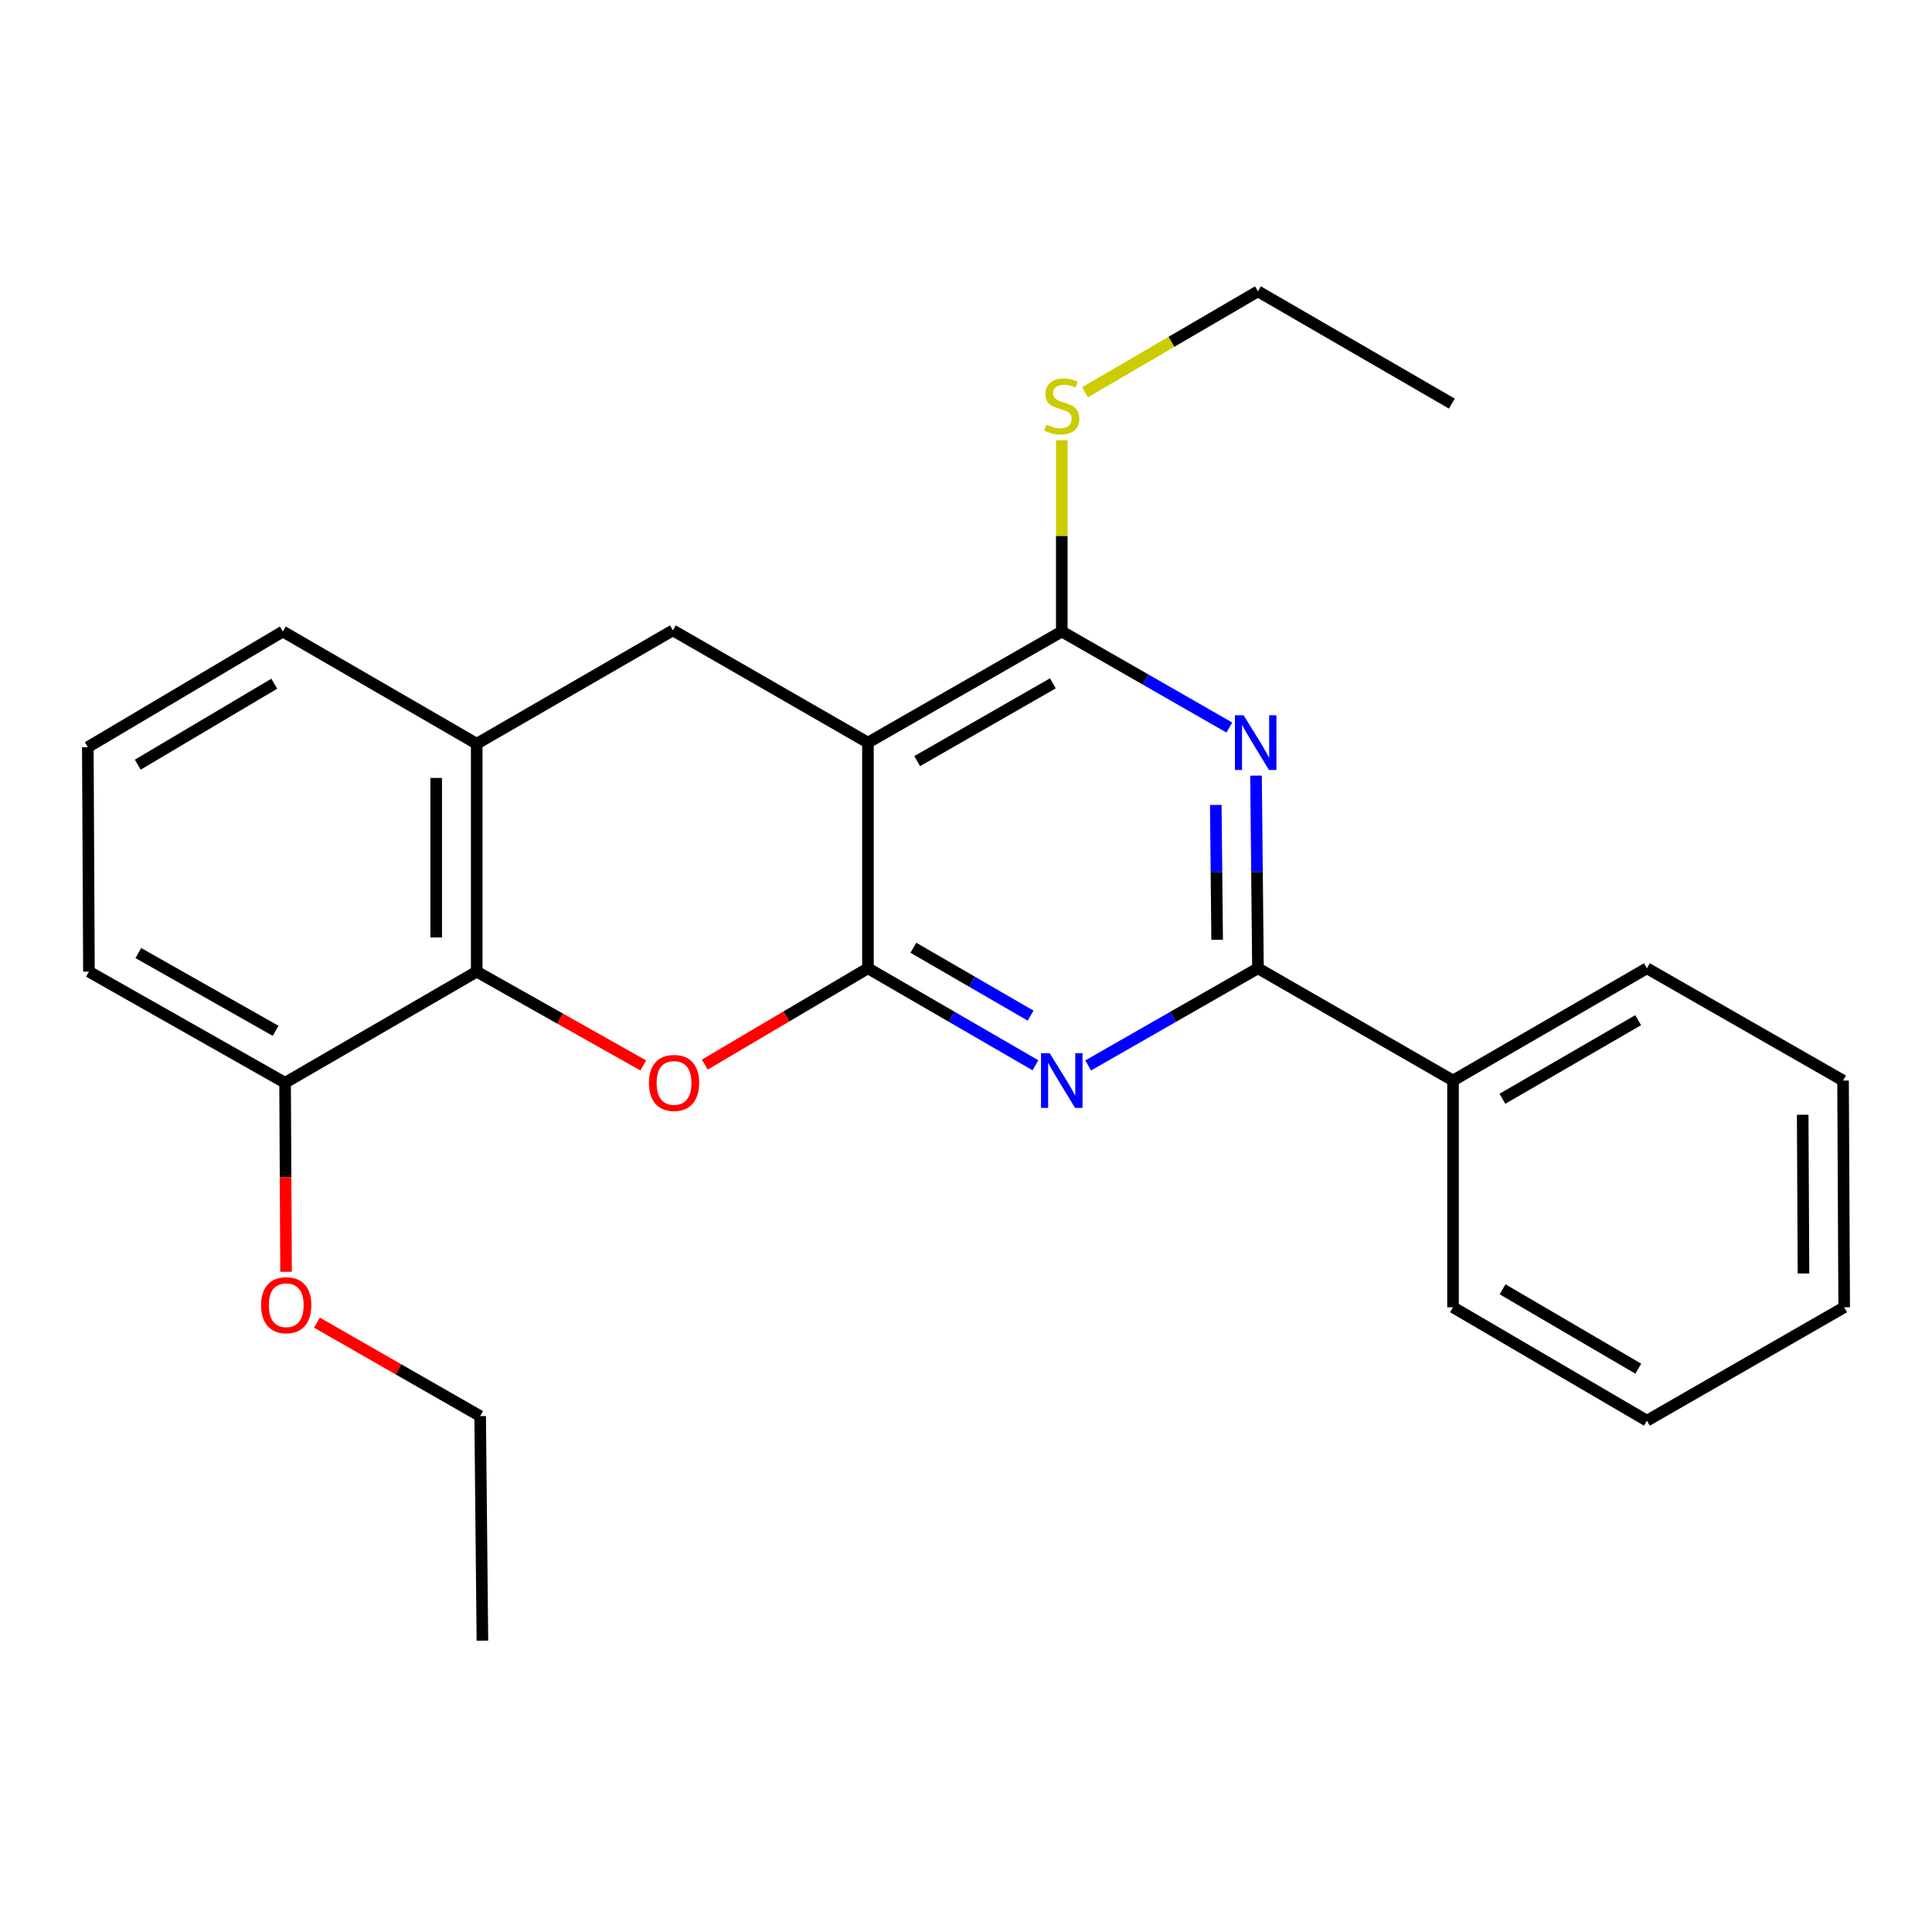 <?xml version='1.0' encoding='iso-8859-1'?>
<svg version='1.1' baseProfile='full'
              xmlns='http://www.w3.org/2000/svg'
                      xmlns:rdkit='http://www.rdkit.org/xml'
                      xmlns:xlink='http://www.w3.org/1999/xlink'
                  xml:space='preserve'
width='1000px' height='1000px' viewBox='0 0 1000 1000'>
<!-- END OF HEADER -->
<rect style='opacity:1.0;fill:#FFFFFF;stroke:none' width='1000' height='1000' x='0' y='0'> </rect>
<path class='bond-0' d='M 449.246,501.177 L 449.246,384.38' style='fill:none;fill-rule:evenodd;stroke:#000000;stroke-width:6px;stroke-linecap:butt;stroke-linejoin:miter;stroke-opacity:1' />
<path class='bond-1' d='M 449.246,501.177 L 492.592,526.281' style='fill:none;fill-rule:evenodd;stroke:#000000;stroke-width:6px;stroke-linecap:butt;stroke-linejoin:miter;stroke-opacity:1' />
<path class='bond-1' d='M 492.592,526.281 L 535.938,551.386' style='fill:none;fill-rule:evenodd;stroke:#0000FF;stroke-width:6px;stroke-linecap:butt;stroke-linejoin:miter;stroke-opacity:1' />
<path class='bond-1' d='M 472.763,490.556 L 503.106,508.129' style='fill:none;fill-rule:evenodd;stroke:#000000;stroke-width:6px;stroke-linecap:butt;stroke-linejoin:miter;stroke-opacity:1' />
<path class='bond-1' d='M 503.106,508.129 L 533.448,525.702' style='fill:none;fill-rule:evenodd;stroke:#0000FF;stroke-width:6px;stroke-linecap:butt;stroke-linejoin:miter;stroke-opacity:1' />
<path class='bond-3' d='M 449.246,501.177 L 407.021,526.109' style='fill:none;fill-rule:evenodd;stroke:#000000;stroke-width:6px;stroke-linecap:butt;stroke-linejoin:miter;stroke-opacity:1' />
<path class='bond-3' d='M 407.021,526.109 L 364.795,551.042' style='fill:none;fill-rule:evenodd;stroke:#FF0000;stroke-width:6px;stroke-linecap:butt;stroke-linejoin:miter;stroke-opacity:1' />
<path class='bond-5' d='M 449.246,384.38 L 549.577,326.866' style='fill:none;fill-rule:evenodd;stroke:#000000;stroke-width:6px;stroke-linecap:butt;stroke-linejoin:miter;stroke-opacity:1' />
<path class='bond-5' d='M 474.728,393.952 L 544.96,353.693' style='fill:none;fill-rule:evenodd;stroke:#000000;stroke-width:6px;stroke-linecap:butt;stroke-linejoin:miter;stroke-opacity:1' />
<path class='bond-7' d='M 449.246,384.38 L 348.287,326.284' style='fill:none;fill-rule:evenodd;stroke:#000000;stroke-width:6px;stroke-linecap:butt;stroke-linejoin:miter;stroke-opacity:1' />
<path class='bond-4' d='M 563.241,551.465 L 607.18,526.321' style='fill:none;fill-rule:evenodd;stroke:#0000FF;stroke-width:6px;stroke-linecap:butt;stroke-linejoin:miter;stroke-opacity:1' />
<path class='bond-4' d='M 607.18,526.321 L 651.119,501.177' style='fill:none;fill-rule:evenodd;stroke:#000000;stroke-width:6px;stroke-linecap:butt;stroke-linejoin:miter;stroke-opacity:1' />
<path class='bond-2' d='M 650.114,401.46 L 650.616,451.318' style='fill:none;fill-rule:evenodd;stroke:#0000FF;stroke-width:6px;stroke-linecap:butt;stroke-linejoin:miter;stroke-opacity:1' />
<path class='bond-2' d='M 650.616,451.318 L 651.119,501.177' style='fill:none;fill-rule:evenodd;stroke:#000000;stroke-width:6px;stroke-linecap:butt;stroke-linejoin:miter;stroke-opacity:1' />
<path class='bond-2' d='M 629.288,416.629 L 629.64,451.53' style='fill:none;fill-rule:evenodd;stroke:#0000FF;stroke-width:6px;stroke-linecap:butt;stroke-linejoin:miter;stroke-opacity:1' />
<path class='bond-2' d='M 629.64,451.53 L 629.992,486.431' style='fill:none;fill-rule:evenodd;stroke:#000000;stroke-width:6px;stroke-linecap:butt;stroke-linejoin:miter;stroke-opacity:1' />
<path class='bond-25' d='M 636.31,376.568 L 592.943,351.717' style='fill:none;fill-rule:evenodd;stroke:#0000FF;stroke-width:6px;stroke-linecap:butt;stroke-linejoin:miter;stroke-opacity:1' />
<path class='bond-25' d='M 592.943,351.717 L 549.577,326.866' style='fill:none;fill-rule:evenodd;stroke:#000000;stroke-width:6px;stroke-linecap:butt;stroke-linejoin:miter;stroke-opacity:1' />
<path class='bond-6' d='M 332.951,551.468 L 289.848,527.197' style='fill:none;fill-rule:evenodd;stroke:#FF0000;stroke-width:6px;stroke-linecap:butt;stroke-linejoin:miter;stroke-opacity:1' />
<path class='bond-6' d='M 289.848,527.197 L 246.744,502.925' style='fill:none;fill-rule:evenodd;stroke:#000000;stroke-width:6px;stroke-linecap:butt;stroke-linejoin:miter;stroke-opacity:1' />
<path class='bond-9' d='M 651.119,501.177 L 752.079,559.284' style='fill:none;fill-rule:evenodd;stroke:#000000;stroke-width:6px;stroke-linecap:butt;stroke-linejoin:miter;stroke-opacity:1' />
<path class='bond-11' d='M 549.577,326.866 L 549.577,277.362' style='fill:none;fill-rule:evenodd;stroke:#000000;stroke-width:6px;stroke-linecap:butt;stroke-linejoin:miter;stroke-opacity:1' />
<path class='bond-11' d='M 549.577,277.362 L 549.577,227.857' style='fill:none;fill-rule:evenodd;stroke:#CCCC00;stroke-width:6px;stroke-linecap:butt;stroke-linejoin:miter;stroke-opacity:1' />
<path class='bond-8' d='M 246.744,502.925 L 246.744,384.962' style='fill:none;fill-rule:evenodd;stroke:#000000;stroke-width:6px;stroke-linecap:butt;stroke-linejoin:miter;stroke-opacity:1' />
<path class='bond-8' d='M 225.767,485.231 L 225.767,402.657' style='fill:none;fill-rule:evenodd;stroke:#000000;stroke-width:6px;stroke-linecap:butt;stroke-linejoin:miter;stroke-opacity:1' />
<path class='bond-10' d='M 246.744,502.925 L 147.556,560.438' style='fill:none;fill-rule:evenodd;stroke:#000000;stroke-width:6px;stroke-linecap:butt;stroke-linejoin:miter;stroke-opacity:1' />
<path class='bond-26' d='M 348.287,326.284 L 246.744,384.962' style='fill:none;fill-rule:evenodd;stroke:#000000;stroke-width:6px;stroke-linecap:butt;stroke-linejoin:miter;stroke-opacity:1' />
<path class='bond-13' d='M 246.744,384.962 L 146.402,326.866' style='fill:none;fill-rule:evenodd;stroke:#000000;stroke-width:6px;stroke-linecap:butt;stroke-linejoin:miter;stroke-opacity:1' />
<path class='bond-16' d='M 752.079,559.284 L 852.444,501.177' style='fill:none;fill-rule:evenodd;stroke:#000000;stroke-width:6px;stroke-linecap:butt;stroke-linejoin:miter;stroke-opacity:1' />
<path class='bond-16' d='M 777.644,568.723 L 847.9,528.047' style='fill:none;fill-rule:evenodd;stroke:#000000;stroke-width:6px;stroke-linecap:butt;stroke-linejoin:miter;stroke-opacity:1' />
<path class='bond-17' d='M 752.079,559.284 L 752.079,676.641' style='fill:none;fill-rule:evenodd;stroke:#000000;stroke-width:6px;stroke-linecap:butt;stroke-linejoin:miter;stroke-opacity:1' />
<path class='bond-12' d='M 147.556,560.438 L 147.809,609.365' style='fill:none;fill-rule:evenodd;stroke:#000000;stroke-width:6px;stroke-linecap:butt;stroke-linejoin:miter;stroke-opacity:1' />
<path class='bond-12' d='M 147.809,609.365 L 148.062,658.291' style='fill:none;fill-rule:evenodd;stroke:#FF0000;stroke-width:6px;stroke-linecap:butt;stroke-linejoin:miter;stroke-opacity:1' />
<path class='bond-15' d='M 147.556,560.438 L 46.037,502.925' style='fill:none;fill-rule:evenodd;stroke:#000000;stroke-width:6px;stroke-linecap:butt;stroke-linejoin:miter;stroke-opacity:1' />
<path class='bond-15' d='M 142.669,533.559 L 71.605,493.3' style='fill:none;fill-rule:evenodd;stroke:#000000;stroke-width:6px;stroke-linecap:butt;stroke-linejoin:miter;stroke-opacity:1' />
<path class='bond-18' d='M 561.596,203.043 L 606.357,176.919' style='fill:none;fill-rule:evenodd;stroke:#CCCC00;stroke-width:6px;stroke-linecap:butt;stroke-linejoin:miter;stroke-opacity:1' />
<path class='bond-18' d='M 606.357,176.919 L 651.119,150.796' style='fill:none;fill-rule:evenodd;stroke:#000000;stroke-width:6px;stroke-linecap:butt;stroke-linejoin:miter;stroke-opacity:1' />
<path class='bond-19' d='M 164.042,684.59 L 206.285,708.783' style='fill:none;fill-rule:evenodd;stroke:#FF0000;stroke-width:6px;stroke-linecap:butt;stroke-linejoin:miter;stroke-opacity:1' />
<path class='bond-19' d='M 206.285,708.783 L 248.528,732.977' style='fill:none;fill-rule:evenodd;stroke:#000000;stroke-width:6px;stroke-linecap:butt;stroke-linejoin:miter;stroke-opacity:1' />
<path class='bond-27' d='M 146.402,326.866 L 45.455,386.734' style='fill:none;fill-rule:evenodd;stroke:#000000;stroke-width:6px;stroke-linecap:butt;stroke-linejoin:miter;stroke-opacity:1' />
<path class='bond-27' d='M 141.961,353.89 L 71.297,395.797' style='fill:none;fill-rule:evenodd;stroke:#000000;stroke-width:6px;stroke-linecap:butt;stroke-linejoin:miter;stroke-opacity:1' />
<path class='bond-14' d='M 45.455,386.734 L 46.037,502.925' style='fill:none;fill-rule:evenodd;stroke:#000000;stroke-width:6px;stroke-linecap:butt;stroke-linejoin:miter;stroke-opacity:1' />
<path class='bond-22' d='M 852.444,501.177 L 953.963,559.284' style='fill:none;fill-rule:evenodd;stroke:#000000;stroke-width:6px;stroke-linecap:butt;stroke-linejoin:miter;stroke-opacity:1' />
<path class='bond-23' d='M 752.079,676.641 L 852.444,735.343' style='fill:none;fill-rule:evenodd;stroke:#000000;stroke-width:6px;stroke-linecap:butt;stroke-linejoin:miter;stroke-opacity:1' />
<path class='bond-23' d='M 777.724,667.339 L 847.98,708.43' style='fill:none;fill-rule:evenodd;stroke:#000000;stroke-width:6px;stroke-linecap:butt;stroke-linejoin:miter;stroke-opacity:1' />
<path class='bond-20' d='M 651.119,150.796 L 751.472,208.904' style='fill:none;fill-rule:evenodd;stroke:#000000;stroke-width:6px;stroke-linecap:butt;stroke-linejoin:miter;stroke-opacity:1' />
<path class='bond-21' d='M 248.528,732.977 L 249.693,849.204' style='fill:none;fill-rule:evenodd;stroke:#000000;stroke-width:6px;stroke-linecap:butt;stroke-linejoin:miter;stroke-opacity:1' />
<path class='bond-28' d='M 953.963,559.284 L 954.545,676.641' style='fill:none;fill-rule:evenodd;stroke:#000000;stroke-width:6px;stroke-linecap:butt;stroke-linejoin:miter;stroke-opacity:1' />
<path class='bond-28' d='M 933.073,576.992 L 933.481,659.142' style='fill:none;fill-rule:evenodd;stroke:#000000;stroke-width:6px;stroke-linecap:butt;stroke-linejoin:miter;stroke-opacity:1' />
<path class='bond-24' d='M 852.444,735.343 L 954.545,676.641' style='fill:none;fill-rule:evenodd;stroke:#000000;stroke-width:6px;stroke-linecap:butt;stroke-linejoin:miter;stroke-opacity:1' />
<path  class='atom-2' d='M 543.317 545.124
L 552.597 560.124
Q 553.517 561.604, 554.997 564.284
Q 556.477 566.964, 556.557 567.124
L 556.557 545.124
L 560.317 545.124
L 560.317 573.444
L 556.437 573.444
L 546.477 557.044
Q 545.317 555.124, 544.077 552.924
Q 542.877 550.724, 542.517 550.044
L 542.517 573.444
L 538.837 573.444
L 538.837 545.124
L 543.317 545.124
' fill='#0000FF'/>
<path  class='atom-3' d='M 643.682 370.22
L 652.962 385.22
Q 653.882 386.7, 655.362 389.38
Q 656.842 392.06, 656.922 392.22
L 656.922 370.22
L 660.682 370.22
L 660.682 398.54
L 656.802 398.54
L 646.842 382.14
Q 645.682 380.22, 644.442 378.02
Q 643.242 375.82, 642.882 375.14
L 642.882 398.54
L 639.202 398.54
L 639.202 370.22
L 643.682 370.22
' fill='#0000FF'/>
<path  class='atom-4' d='M 335.881 560.518
Q 335.881 553.718, 339.241 549.918
Q 342.601 546.118, 348.881 546.118
Q 355.161 546.118, 358.521 549.918
Q 361.881 553.718, 361.881 560.518
Q 361.881 567.398, 358.481 571.318
Q 355.081 575.198, 348.881 575.198
Q 342.641 575.198, 339.241 571.318
Q 335.881 567.438, 335.881 560.518
M 348.881 571.998
Q 353.201 571.998, 355.521 569.118
Q 357.881 566.198, 357.881 560.518
Q 357.881 554.958, 355.521 552.158
Q 353.201 549.318, 348.881 549.318
Q 344.561 549.318, 342.201 552.118
Q 339.881 554.918, 339.881 560.518
Q 339.881 566.238, 342.201 569.118
Q 344.561 571.998, 348.881 571.998
' fill='#FF0000'/>
<path  class='atom-12' d='M 541.577 219.777
Q 541.897 219.897, 543.217 220.457
Q 544.537 221.017, 545.977 221.377
Q 547.457 221.697, 548.897 221.697
Q 551.577 221.697, 553.137 220.417
Q 554.697 219.097, 554.697 216.817
Q 554.697 215.257, 553.897 214.297
Q 553.137 213.337, 551.937 212.817
Q 550.737 212.297, 548.737 211.697
Q 546.217 210.937, 544.697 210.217
Q 543.217 209.497, 542.137 207.977
Q 541.097 206.457, 541.097 203.897
Q 541.097 200.337, 543.497 198.137
Q 545.937 195.937, 550.737 195.937
Q 554.017 195.937, 557.737 197.497
L 556.817 200.577
Q 553.417 199.177, 550.857 199.177
Q 548.097 199.177, 546.577 200.337
Q 545.057 201.457, 545.097 203.417
Q 545.097 204.937, 545.857 205.857
Q 546.657 206.777, 547.777 207.297
Q 548.937 207.817, 550.857 208.417
Q 553.417 209.217, 554.937 210.017
Q 556.457 210.817, 557.537 212.457
Q 558.657 214.057, 558.657 216.817
Q 558.657 220.737, 556.017 222.857
Q 553.417 224.937, 549.057 224.937
Q 546.537 224.937, 544.617 224.377
Q 542.737 223.857, 540.497 222.937
L 541.577 219.777
' fill='#CCCC00'/>
<path  class='atom-13' d='M 135.151 675.568
Q 135.151 668.768, 138.511 664.968
Q 141.871 661.168, 148.151 661.168
Q 154.431 661.168, 157.791 664.968
Q 161.151 668.768, 161.151 675.568
Q 161.151 682.448, 157.751 686.368
Q 154.351 690.248, 148.151 690.248
Q 141.911 690.248, 138.511 686.368
Q 135.151 682.488, 135.151 675.568
M 148.151 687.048
Q 152.471 687.048, 154.791 684.168
Q 157.151 681.248, 157.151 675.568
Q 157.151 670.008, 154.791 667.208
Q 152.471 664.368, 148.151 664.368
Q 143.831 664.368, 141.471 667.168
Q 139.151 669.968, 139.151 675.568
Q 139.151 681.288, 141.471 684.168
Q 143.831 687.048, 148.151 687.048
' fill='#FF0000'/>
</svg>
